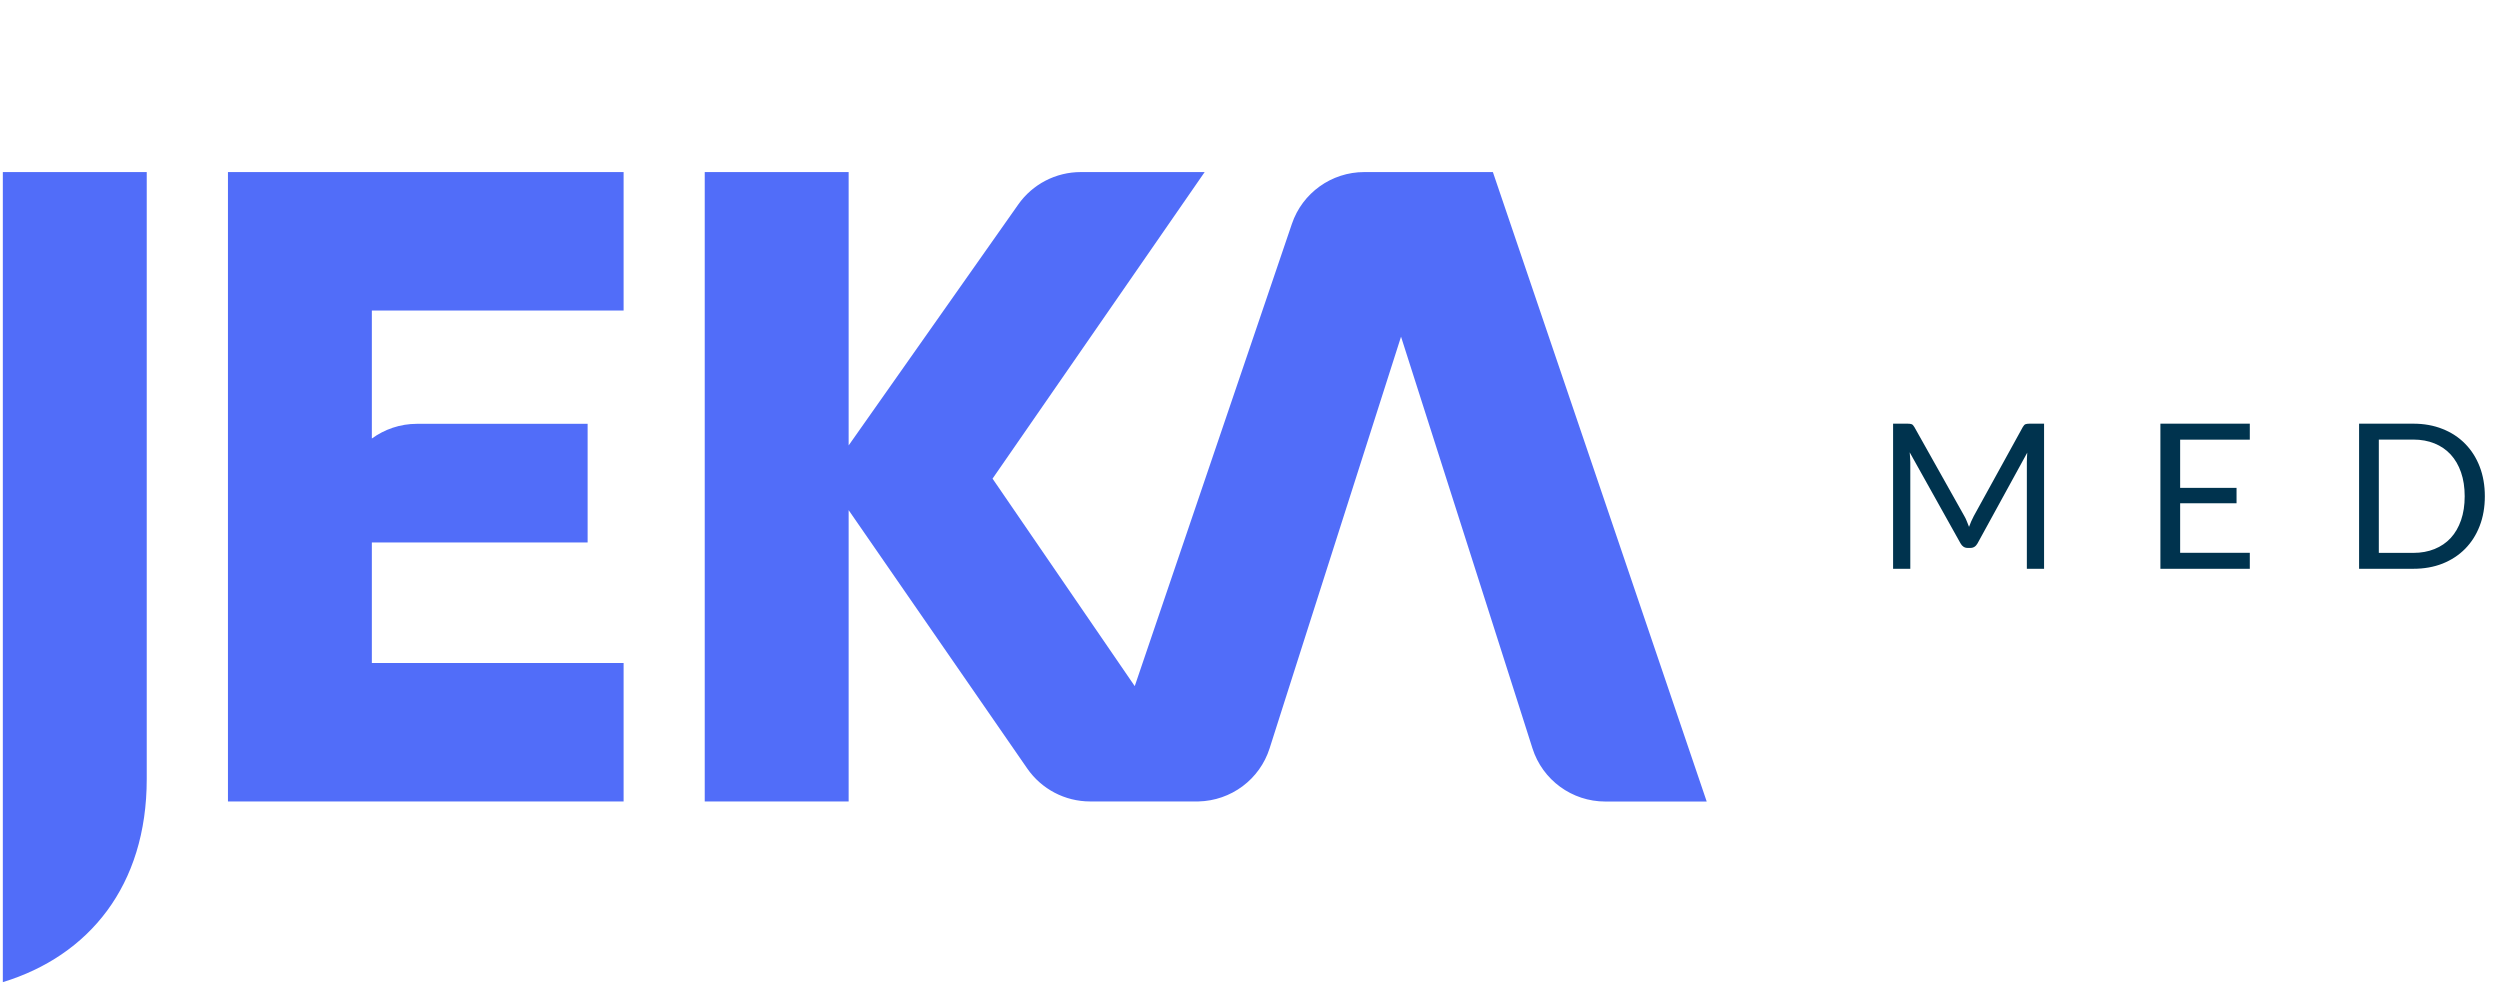 <svg width="378" height="149" viewBox="0 0 378 149" fill="none" xmlns="http://www.w3.org/2000/svg">
<path fill-rule="evenodd" clip-rule="evenodd" d="M34.466 121.179H94.289V100.243H56.224V82.022H88.849V64.082H63.026C60.485 64.082 58.139 64.917 56.224 66.304V46.953H94.289V26.017H34.466V121.179ZM0.428 148.5C13.432 144.522 22.187 133.949 22.187 117.79V26.017H0.428V148.5ZM206.274 26.017H225.724L258.054 121.191H242.718C237.683 121.191 233.226 117.937 231.704 113.136L229.506 106.236L211.836 50.907L194.167 106.236L191.969 113.136C190.471 117.852 186.136 121.069 181.2 121.179H164.82C161.026 121.179 157.477 119.313 155.316 116.194L128.315 77.134V121.179H106.556V26.017H128.315V67.348L153.953 30.929C156.114 27.847 159.651 26.017 163.408 26.017H182.146L150.073 72.37L171.573 103.743L195.333 33.851C196.917 29.173 201.325 26.017 206.274 26.017Z" fill="#516DF9"/>
<path d="M297.029 78.069C297.172 78.314 297.294 78.575 297.397 78.85C297.509 79.115 297.616 79.386 297.718 79.662C297.82 79.376 297.927 79.105 298.04 78.85C298.152 78.585 298.279 78.319 298.422 78.054L305.848 64.566C305.981 64.331 306.118 64.188 306.261 64.137C306.404 64.086 306.608 64.06 306.874 64.06H309.063V86H306.46V69.878C306.46 69.664 306.465 69.434 306.476 69.189C306.486 68.944 306.501 68.694 306.521 68.439L299.004 82.157C298.749 82.616 298.392 82.846 297.932 82.846H297.504C297.044 82.846 296.687 82.616 296.432 82.157L288.746 68.393C288.777 68.659 288.797 68.919 288.807 69.174C288.828 69.429 288.838 69.664 288.838 69.878V86H286.235V64.06H288.425C288.69 64.06 288.894 64.086 289.037 64.137C289.18 64.188 289.318 64.331 289.45 64.566L297.029 78.069ZM340.171 64.06V66.479H329.638V73.767H338.166V76.094H329.638V83.581H340.171V86H326.652V64.06H340.171ZM375.708 75.038C375.708 76.681 375.448 78.176 374.927 79.524C374.407 80.871 373.672 82.024 372.723 82.984C371.773 83.943 370.635 84.688 369.309 85.219C367.982 85.74 366.512 86 364.899 86H356.693V64.06H364.899C366.512 64.06 367.982 64.326 369.309 64.856C370.635 65.377 371.773 66.122 372.723 67.092C373.672 68.051 374.407 69.204 374.927 70.552C375.448 71.899 375.708 73.394 375.708 75.038ZM372.661 75.038C372.661 73.691 372.478 72.486 372.11 71.424C371.743 70.363 371.222 69.465 370.549 68.73C369.875 67.995 369.058 67.434 368.099 67.046C367.14 66.658 366.073 66.464 364.899 66.464H359.678V83.596H364.899C366.073 83.596 367.14 83.402 368.099 83.014C369.058 82.627 369.875 82.07 370.549 81.346C371.222 80.611 371.743 79.713 372.11 78.651C372.478 77.59 372.661 76.385 372.661 75.038Z" fill="#00334E"/>
</svg>
